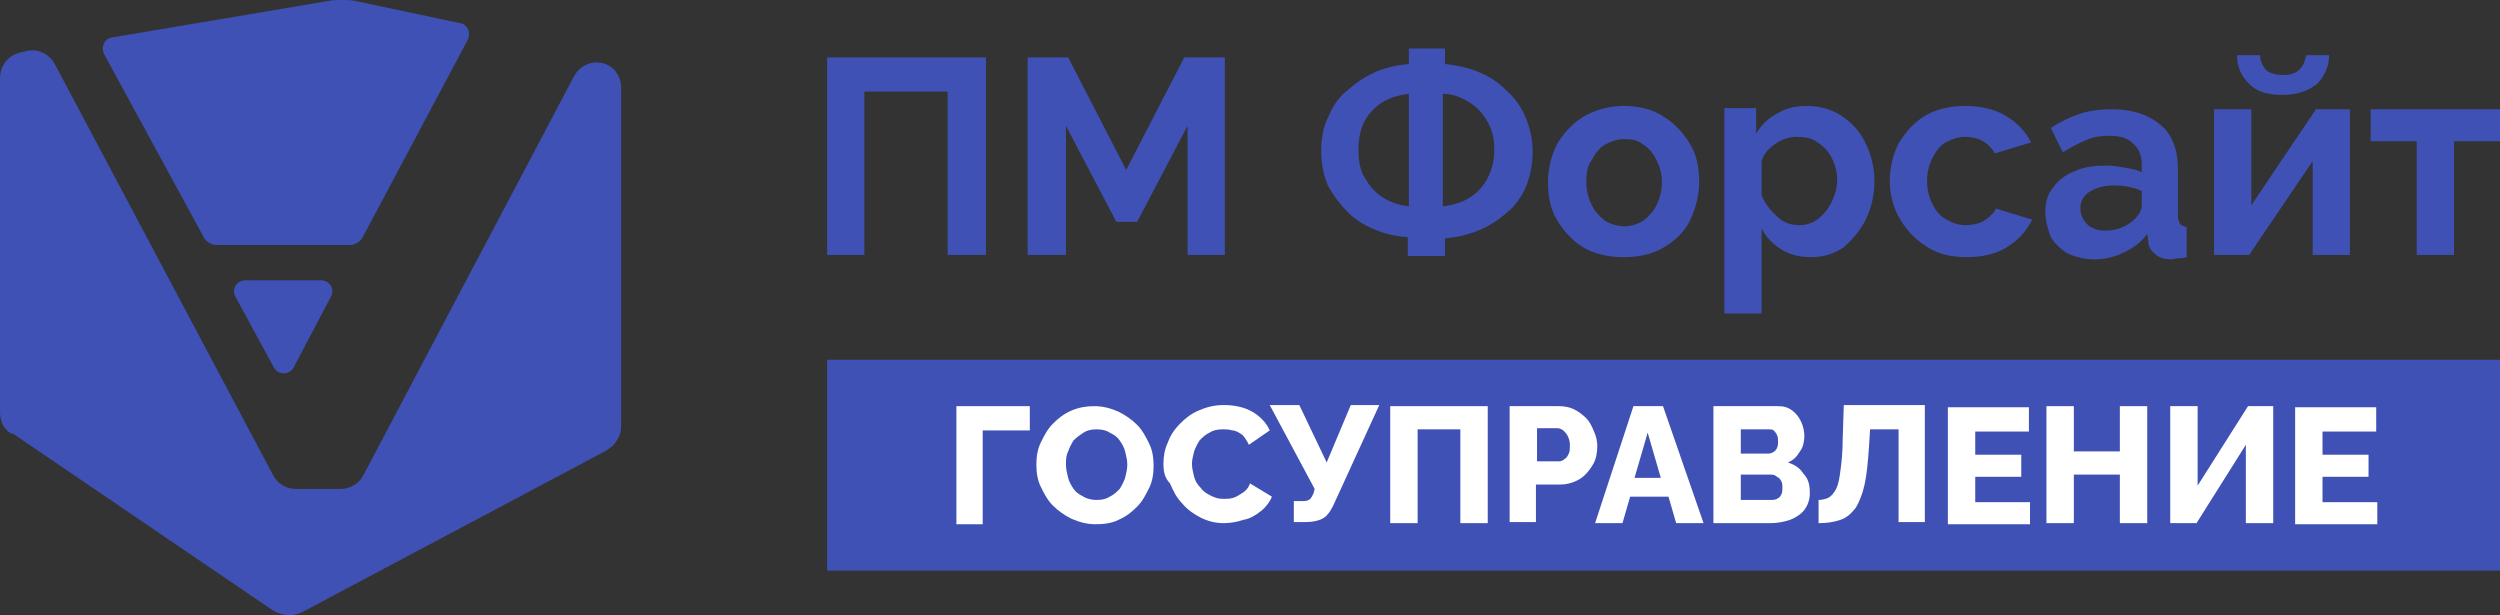 <?xml version="1.0" encoding="UTF-8"?> <svg xmlns="http://www.w3.org/2000/svg" width="504" height="124" viewBox="0 0 504 124" fill="none"><rect x="0" y="0" width="504" height="124" fill="#333333" stroke="none"/> <path d="M68.909 0C69.792 0 70.897 1.35771e-05 71.78 0.223L92.761 4.673C94.308 4.895 94.97 6.675 94.308 8.01L73.105 47.838C72.663 48.728 71.559 49.395 70.455 49.395H43.731C42.627 49.395 41.522 48.728 41.081 47.838L20.982 10.903C20.32 9.568 20.982 7.788 22.528 7.565L66.038 0.223C66.921 1.35771e-05 67.805 0 68.909 0Z" fill="#3F51B5"></path> <path d="M55.215 74.093C56.098 75.651 58.307 75.651 59.19 74.093L66.7 59.853C67.583 58.296 66.479 56.516 64.712 56.516H49.472C47.706 56.516 46.601 58.296 47.485 59.853L55.215 74.093Z" fill="#3F51B5"></path> <path d="M0.663 85.886C0.221 84.996 0 84.106 0 82.994V15.799C0 13.129 1.767 10.904 4.638 10.459L5.521 10.236C7.73 9.791 9.939 10.903 11.043 12.906L54.994 95.677C55.877 97.457 57.644 98.569 59.632 98.569H68.687C70.675 98.569 72.442 97.457 73.325 95.677L115.73 15.354C116.834 13.351 119.043 12.239 121.252 12.684C123.681 13.129 125.227 15.354 125.227 17.579V85.664C125.227 86.776 125.006 87.889 124.344 88.779C123.902 89.669 123.018 90.337 121.914 91.004L61.178 123.267C59.19 124.379 56.761 124.157 54.994 123.044L2.65 87.444C1.988 87.444 1.325 86.776 0.663 85.886Z" fill="#3F51B5"></path> <path d="M166.748 51.397V11.569H198.773V51.397H191.043V18.467H174.257V51.397H166.748ZM239.411 51.397V25.364L229.251 44.722H225.055L214.895 25.364V51.397H207.165V11.569H215.337L227.043 34.264L238.748 11.569H246.92V51.397H239.411ZM283.803 51.397V47.837C281.374 47.614 279.165 47.169 277.177 46.279C274.969 45.389 273.202 44.277 271.656 42.719C270.11 41.162 268.785 39.382 267.681 37.379C266.797 35.154 266.355 32.929 266.355 30.482C266.355 27.812 266.797 25.364 267.901 23.362C268.785 21.137 270.11 19.357 271.877 18.022C273.644 16.464 275.411 15.352 277.398 14.462C279.607 13.572 281.595 13.127 284.024 12.904V9.789H291.312V12.904C293.521 13.127 295.73 13.572 297.938 14.462C300.147 15.352 301.914 16.464 303.46 18.022C305.227 19.579 306.552 21.359 307.435 23.362C308.319 25.364 308.981 27.812 308.981 30.482C308.981 33.152 308.54 35.377 307.656 37.602C306.773 39.604 305.447 41.607 303.681 42.942C301.914 44.499 300.147 45.612 297.938 46.502C295.73 47.392 293.742 47.837 291.312 48.059V51.619H283.803V51.397ZM284.024 41.607V18.912C282.257 19.134 280.49 19.579 278.944 20.469C277.398 21.359 276.073 22.694 275.19 24.252C274.306 25.809 273.865 27.812 273.865 30.259C273.865 32.707 274.306 34.709 275.411 36.267C276.294 37.824 277.619 39.159 279.165 40.049C280.711 40.939 282.257 41.384 284.024 41.607ZM290.871 41.607C292.638 41.384 294.404 40.939 295.951 40.049C297.497 39.159 298.822 37.824 299.705 36.267C300.589 34.709 301.251 32.707 301.251 30.259C301.251 27.812 300.809 26.032 299.705 24.252C298.822 22.694 297.497 21.359 295.951 20.469C294.404 19.579 292.859 18.912 290.871 18.912V41.607ZM327.312 51.842C324.22 51.842 321.349 51.174 319.141 49.839C316.932 48.504 315.165 46.502 313.84 44.277C312.515 42.052 312.073 39.382 312.073 36.712C312.073 34.042 312.736 31.372 313.84 29.147C315.165 26.922 316.932 24.919 319.141 23.584C321.349 22.249 324.22 21.359 327.312 21.359C330.404 21.359 333.276 22.027 335.484 23.584C337.693 24.919 339.46 26.922 340.785 29.147C342.11 31.372 342.552 34.042 342.552 36.712C342.552 39.382 341.889 41.829 340.785 44.277C339.681 46.724 337.693 48.504 335.484 49.839C333.276 51.174 330.625 51.842 327.312 51.842ZM319.803 36.712C319.803 38.492 320.245 40.049 320.908 41.384C321.57 42.719 322.454 43.609 323.558 44.499C324.662 45.167 325.987 45.612 327.533 45.612C328.859 45.612 330.184 45.167 331.288 44.499C332.392 43.609 333.276 42.719 333.938 41.384C334.601 40.049 335.042 38.492 335.042 36.712C335.042 34.932 334.601 33.597 333.938 32.262C333.276 30.927 332.392 29.814 331.288 29.147C330.184 28.257 328.859 28.034 327.533 28.034C325.987 28.034 324.883 28.479 323.558 29.147C322.454 29.814 321.57 30.927 320.908 32.262C320.024 33.374 319.803 34.932 319.803 36.712ZM365.079 51.842C362.871 51.842 360.883 51.397 359.116 50.284C357.349 49.172 356.024 47.837 355.141 46.057V63.189H347.631V21.804H354.036V26.922C355.141 25.142 356.466 23.807 358.233 22.917C360 21.804 361.987 21.359 364.196 21.359C366.846 21.359 369.276 22.027 371.263 23.362C373.251 24.697 375.018 26.477 376.122 28.924C377.227 31.149 377.889 33.819 377.889 36.489C377.889 39.382 377.227 42.052 376.122 44.277C375.018 46.502 373.472 48.282 371.705 49.839C369.717 51.174 367.73 51.842 365.079 51.842ZM362.65 45.389C364.196 45.389 365.521 44.944 366.625 44.054C367.73 43.164 368.613 42.052 369.276 40.717C369.938 39.382 370.38 37.824 370.38 36.267C370.38 34.709 369.938 33.152 369.276 31.817C368.613 30.482 367.509 29.369 366.404 28.702C365.3 27.812 363.754 27.589 362.208 27.589C360.883 27.589 359.337 28.034 358.012 28.924C356.687 29.814 355.582 30.927 355.141 32.484V39.382C355.803 40.939 356.908 42.497 358.233 43.609C359.558 44.944 361.104 45.389 362.65 45.389ZM396.441 51.842C393.349 51.842 390.478 51.174 388.27 49.617C386.061 48.282 384.294 46.279 382.969 44.054C381.644 41.829 380.981 39.159 380.981 36.489C380.981 33.819 381.644 31.149 382.748 28.924C384.073 26.699 385.84 24.697 388.049 23.362C390.257 22.027 393.128 21.359 396.22 21.359C399.312 21.359 402.184 22.027 404.392 23.362C406.601 24.697 408.368 26.477 409.472 28.702L402.184 30.927C400.859 28.702 398.871 27.589 396.22 27.589C394.674 27.589 393.57 28.034 392.245 28.702C391.141 29.369 390.257 30.482 389.595 31.817C388.932 33.152 388.49 34.709 388.49 36.489C388.49 38.269 388.932 39.827 389.595 41.162C390.257 42.497 391.141 43.609 392.466 44.277C393.57 44.944 394.895 45.389 396.22 45.389C397.546 45.389 398.871 45.167 399.975 44.499C401.079 43.832 401.963 42.942 402.404 42.052L409.693 44.277C408.589 46.502 407.042 48.282 404.613 49.839C402.404 51.174 399.754 51.842 396.441 51.842ZM412.343 42.719C412.343 40.717 412.785 39.159 413.889 37.824C414.993 36.267 416.539 35.154 418.306 34.487C420.294 33.597 422.282 33.374 424.711 33.374C426.036 33.374 427.141 33.597 428.466 33.819C429.791 34.042 430.895 34.264 431.779 34.709V33.152C431.779 31.372 431.116 29.814 430.012 28.924C428.908 27.812 427.362 27.367 425.153 27.367C423.607 27.367 422.061 27.589 420.515 28.257C418.969 28.924 417.644 29.592 415.877 30.704L413.447 25.809C415.435 24.474 417.423 23.584 419.411 22.917C421.398 22.249 423.607 22.027 425.816 22.027C430.012 22.027 433.104 23.139 435.533 25.142C437.963 27.144 439.067 30.259 439.067 34.042V43.387C439.067 44.277 439.288 44.722 439.509 45.167C439.73 45.389 440.171 45.612 440.834 45.834V51.842C440.171 52.064 439.509 52.064 439.067 52.064C438.625 52.064 438.184 52.287 437.742 52.287C436.196 52.287 435.092 51.842 434.429 51.174C433.546 50.507 433.104 49.617 433.104 48.727L432.883 47.169C431.558 48.949 430.012 50.062 428.024 50.952C426.257 51.842 424.27 52.287 422.282 52.287C420.294 52.287 418.527 51.842 416.981 51.174C415.435 50.284 414.331 49.172 413.447 47.837C412.785 46.057 412.343 44.277 412.343 42.719ZM430.454 44.054C431.337 43.164 431.779 42.274 431.779 41.384V38.492C429.791 37.602 427.803 37.379 426.036 37.379C424.27 37.379 422.503 37.824 421.177 38.714C419.852 39.604 419.411 40.717 419.411 42.052C419.411 43.164 419.852 44.277 420.736 45.167C421.619 46.057 422.944 46.502 424.49 46.502C425.595 46.502 426.699 46.279 427.803 45.834C428.908 45.389 429.791 44.722 430.454 44.054ZM446.355 51.397V22.027H453.865V41.384L466.895 22.027H473.742V51.397H466.233V32.484L453.423 51.397H446.355ZM460.049 19.134C457.178 19.134 454.969 18.467 453.423 16.909C451.877 15.352 450.993 13.572 450.993 11.124H455.632C455.632 12.237 456.073 13.127 456.736 14.017C457.398 14.684 458.724 15.129 460.27 15.129C461.816 15.129 462.92 14.684 463.582 14.017C464.245 13.349 464.687 12.459 464.908 11.124H469.546C469.546 13.349 468.662 15.352 467.116 16.909C465.129 18.467 462.92 19.134 460.049 19.134ZM487.214 51.397V28.479H477.938V22.027H504V28.479H494.724V51.397H487.214Z" fill="#3F51B5"></path> <path d="M504 72.535H166.748V115.033H504V72.535Z" fill="#3F51B5"></path> <path d="M192.811 105.466V81.881H207.608V86.776H198.111V105.689H192.811V105.466Z" fill="white"></path> <path d="M220.86 105.689C219.093 105.689 217.547 105.244 216.001 104.576C214.676 103.909 213.351 103.018 212.246 101.906C211.142 100.793 210.48 99.459 209.817 98.124C209.154 96.788 208.934 95.231 208.934 93.674C208.934 92.116 209.154 90.558 209.817 89.223C210.48 87.888 211.142 86.553 212.246 85.441C213.351 84.328 214.455 83.438 216.001 82.771C217.547 82.103 219.093 81.881 220.639 81.881C222.406 81.881 223.952 82.326 225.498 82.993C226.823 83.661 228.148 84.551 229.253 85.663C230.357 86.776 231.019 88.111 231.682 89.446C232.345 90.781 232.566 92.338 232.566 93.896C232.566 95.454 232.345 97.011 231.682 98.346C231.019 99.681 230.357 101.016 229.253 102.128C228.148 103.241 227.044 104.131 225.498 104.799C224.173 105.466 222.627 105.689 220.86 105.689ZM214.897 93.674C214.897 94.564 215.118 95.453 215.338 96.343C215.559 97.233 216.001 97.901 216.443 98.569C216.884 99.236 217.547 99.681 218.43 100.126C219.093 100.571 220.197 100.793 221.081 100.793C222.185 100.793 223.069 100.571 223.731 100.126C224.615 99.681 225.056 99.236 225.719 98.569C226.161 97.901 226.602 97.011 226.823 96.343C227.044 95.453 227.265 94.564 227.265 93.674C227.265 92.784 227.044 91.893 226.823 91.003C226.602 90.113 226.161 89.446 225.719 88.778C225.277 88.111 224.615 87.666 223.731 87.221C223.069 86.776 222.185 86.553 221.081 86.553C219.977 86.553 219.093 86.776 218.43 87.221C217.768 87.666 217.105 88.111 216.443 88.778C216.001 89.446 215.559 90.336 215.338 91.003C214.897 91.893 214.897 92.784 214.897 93.674Z" fill="white"></path> <path d="M234.553 93.451C234.553 92.116 234.774 90.558 235.436 89.223C235.878 87.888 236.761 86.553 237.866 85.441C238.97 84.328 240.074 83.438 241.62 82.771C243.166 82.103 244.712 81.658 246.7 81.658C248.909 81.658 250.896 82.103 252.442 82.993C253.988 83.883 255.313 85.218 255.976 86.776L251.78 89.668C251.338 88.778 250.896 88.111 250.455 87.666C249.792 87.221 249.129 86.776 248.467 86.776C247.804 86.553 247.142 86.553 246.479 86.553C245.375 86.553 244.491 86.776 243.829 87.221C242.945 87.666 242.504 88.111 241.841 88.778C241.399 89.446 240.958 90.336 240.737 91.003C240.516 91.893 240.295 92.783 240.295 93.451C240.295 94.341 240.516 95.231 240.737 96.121C240.958 97.011 241.399 97.678 242.062 98.346C242.504 99.013 243.166 99.458 244.05 99.903C244.933 100.348 245.596 100.571 246.7 100.571C247.363 100.571 248.025 100.571 248.688 100.348C249.35 100.126 250.013 99.681 250.675 99.236C251.338 98.791 251.78 98.123 252.001 97.456L256.418 100.126C255.976 101.238 255.093 102.351 254.209 103.018C253.105 103.908 252.001 104.576 250.675 104.798C249.35 105.243 248.025 105.466 246.7 105.466C244.933 105.466 243.387 105.021 242.062 104.353C240.737 103.686 239.412 102.796 238.307 101.461C237.203 100.348 236.54 99.013 235.878 97.456C234.774 96.343 234.553 95.008 234.553 93.451Z" fill="white"></path> <path d="M260.835 105.466V101.016H262.823C263.486 101.016 263.928 100.793 264.148 100.571C264.369 100.348 264.59 99.903 264.811 99.458L265.032 98.568L255.977 81.658H261.94L267.461 93.228L272.32 81.658H278.062L268.786 101.906C268.124 103.241 267.461 104.131 266.578 104.576C265.694 105.021 264.59 105.243 263.265 105.243H260.835V105.466Z" fill="white"></path> <path d="M280.271 105.466V81.881H299.928V105.466H294.406V86.553H285.793V105.466H280.271Z" fill="white"></path> <path d="M304.344 105.466V81.881H314.282C315.387 81.881 316.491 82.103 317.374 82.548C318.258 82.993 319.141 83.661 319.804 84.328C320.466 84.996 320.908 85.886 321.35 86.998C321.792 87.888 322.012 89.001 322.012 89.891C322.012 91.226 321.792 92.561 321.129 93.674C320.466 94.786 319.583 95.898 318.479 96.566C317.374 97.234 316.049 97.678 314.503 97.678H309.644V105.243H304.344V105.466ZM309.865 93.006H314.282C314.724 93.006 315.166 92.784 315.387 92.561C315.828 92.338 316.049 91.894 316.27 91.448C316.491 91.003 316.491 90.336 316.491 89.668C316.491 89.001 316.27 88.333 316.049 87.888C315.828 87.443 315.387 86.998 315.166 86.776C314.945 86.553 314.282 86.331 314.062 86.331H309.865V93.006Z" fill="white"></path> <path d="M329.3 81.881H335.264L343.435 105.466H337.914L336.368 100.126H328.638L327.092 105.466H321.57L329.3 81.881ZM334.822 96.343L332.172 87.221L329.521 96.343H334.822Z" fill="white"></path> <path d="M364.859 99.459C364.859 100.794 364.418 101.906 363.755 102.796C363.092 103.686 361.988 104.354 360.884 104.799C359.559 105.244 358.234 105.466 356.908 105.466H345.424V81.881H358.455C359.559 81.881 360.442 82.103 361.326 82.771C362.209 83.438 362.651 84.106 363.092 84.996C363.534 85.886 363.755 86.998 363.755 87.888C363.755 89.001 363.534 90.113 362.872 91.003C362.209 92.116 361.546 92.783 360.442 93.228C361.767 93.673 362.872 94.341 363.534 95.453C364.639 96.566 364.859 97.901 364.859 99.459ZM350.945 86.553V91.448H356.246C356.688 91.448 356.909 91.448 357.35 91.226C357.792 91.003 358.013 90.781 358.234 90.336C358.454 89.891 358.455 89.446 358.455 89.001C358.455 88.556 358.454 88.111 358.234 87.666C358.013 87.221 357.792 86.998 357.571 86.776C357.35 86.553 356.908 86.553 356.467 86.553H350.945ZM359.338 98.346C359.338 97.901 359.338 97.456 359.117 97.011C358.896 96.566 358.675 96.344 358.234 96.121C358.013 95.898 357.571 95.676 357.129 95.676H350.945V100.793H356.908C357.35 100.793 357.792 100.794 358.234 100.571C358.675 100.349 358.896 100.126 359.117 99.681C359.338 99.236 359.338 98.791 359.338 98.346Z" fill="white"></path> <path d="M382.75 105.466V86.553H377.007L376.786 90.113C376.566 93.228 376.345 95.676 375.903 97.678C375.461 99.681 374.799 101.238 374.136 102.351C373.253 103.463 372.369 104.353 371.044 104.798C369.719 105.243 368.394 105.466 366.627 105.466V100.793C367.29 100.793 368.173 100.571 368.615 100.348C369.056 100.126 369.719 99.458 370.161 98.568C370.602 97.678 370.823 96.566 371.044 94.786C371.265 93.228 371.486 91.003 371.486 88.556L371.707 81.658H388.05V105.243H382.75V105.466Z" fill="white"></path> <path d="M409.252 100.794V105.689H392.688V82.103H409.031V86.999H398.209V91.671H407.485V96.121H398.209V101.239H409.252V100.794Z" fill="white"></path> <path d="M432.883 81.881V105.466H427.362V95.676H418.086V105.466H412.564V81.881H418.086V91.003H427.362V81.881H432.883Z" fill="white"></path> <path d="M437.521 105.466V81.881H443.043V97.901L453.202 81.881H458.282V105.466H452.761V89.668L442.822 105.466H437.521Z" fill="white"></path> <path d="M479.264 100.794V105.689H462.699V82.103H479.043V86.999H468.221V91.671H477.497V96.121H468.221V101.239H479.264V100.794Z" fill="white"></path> </svg> 